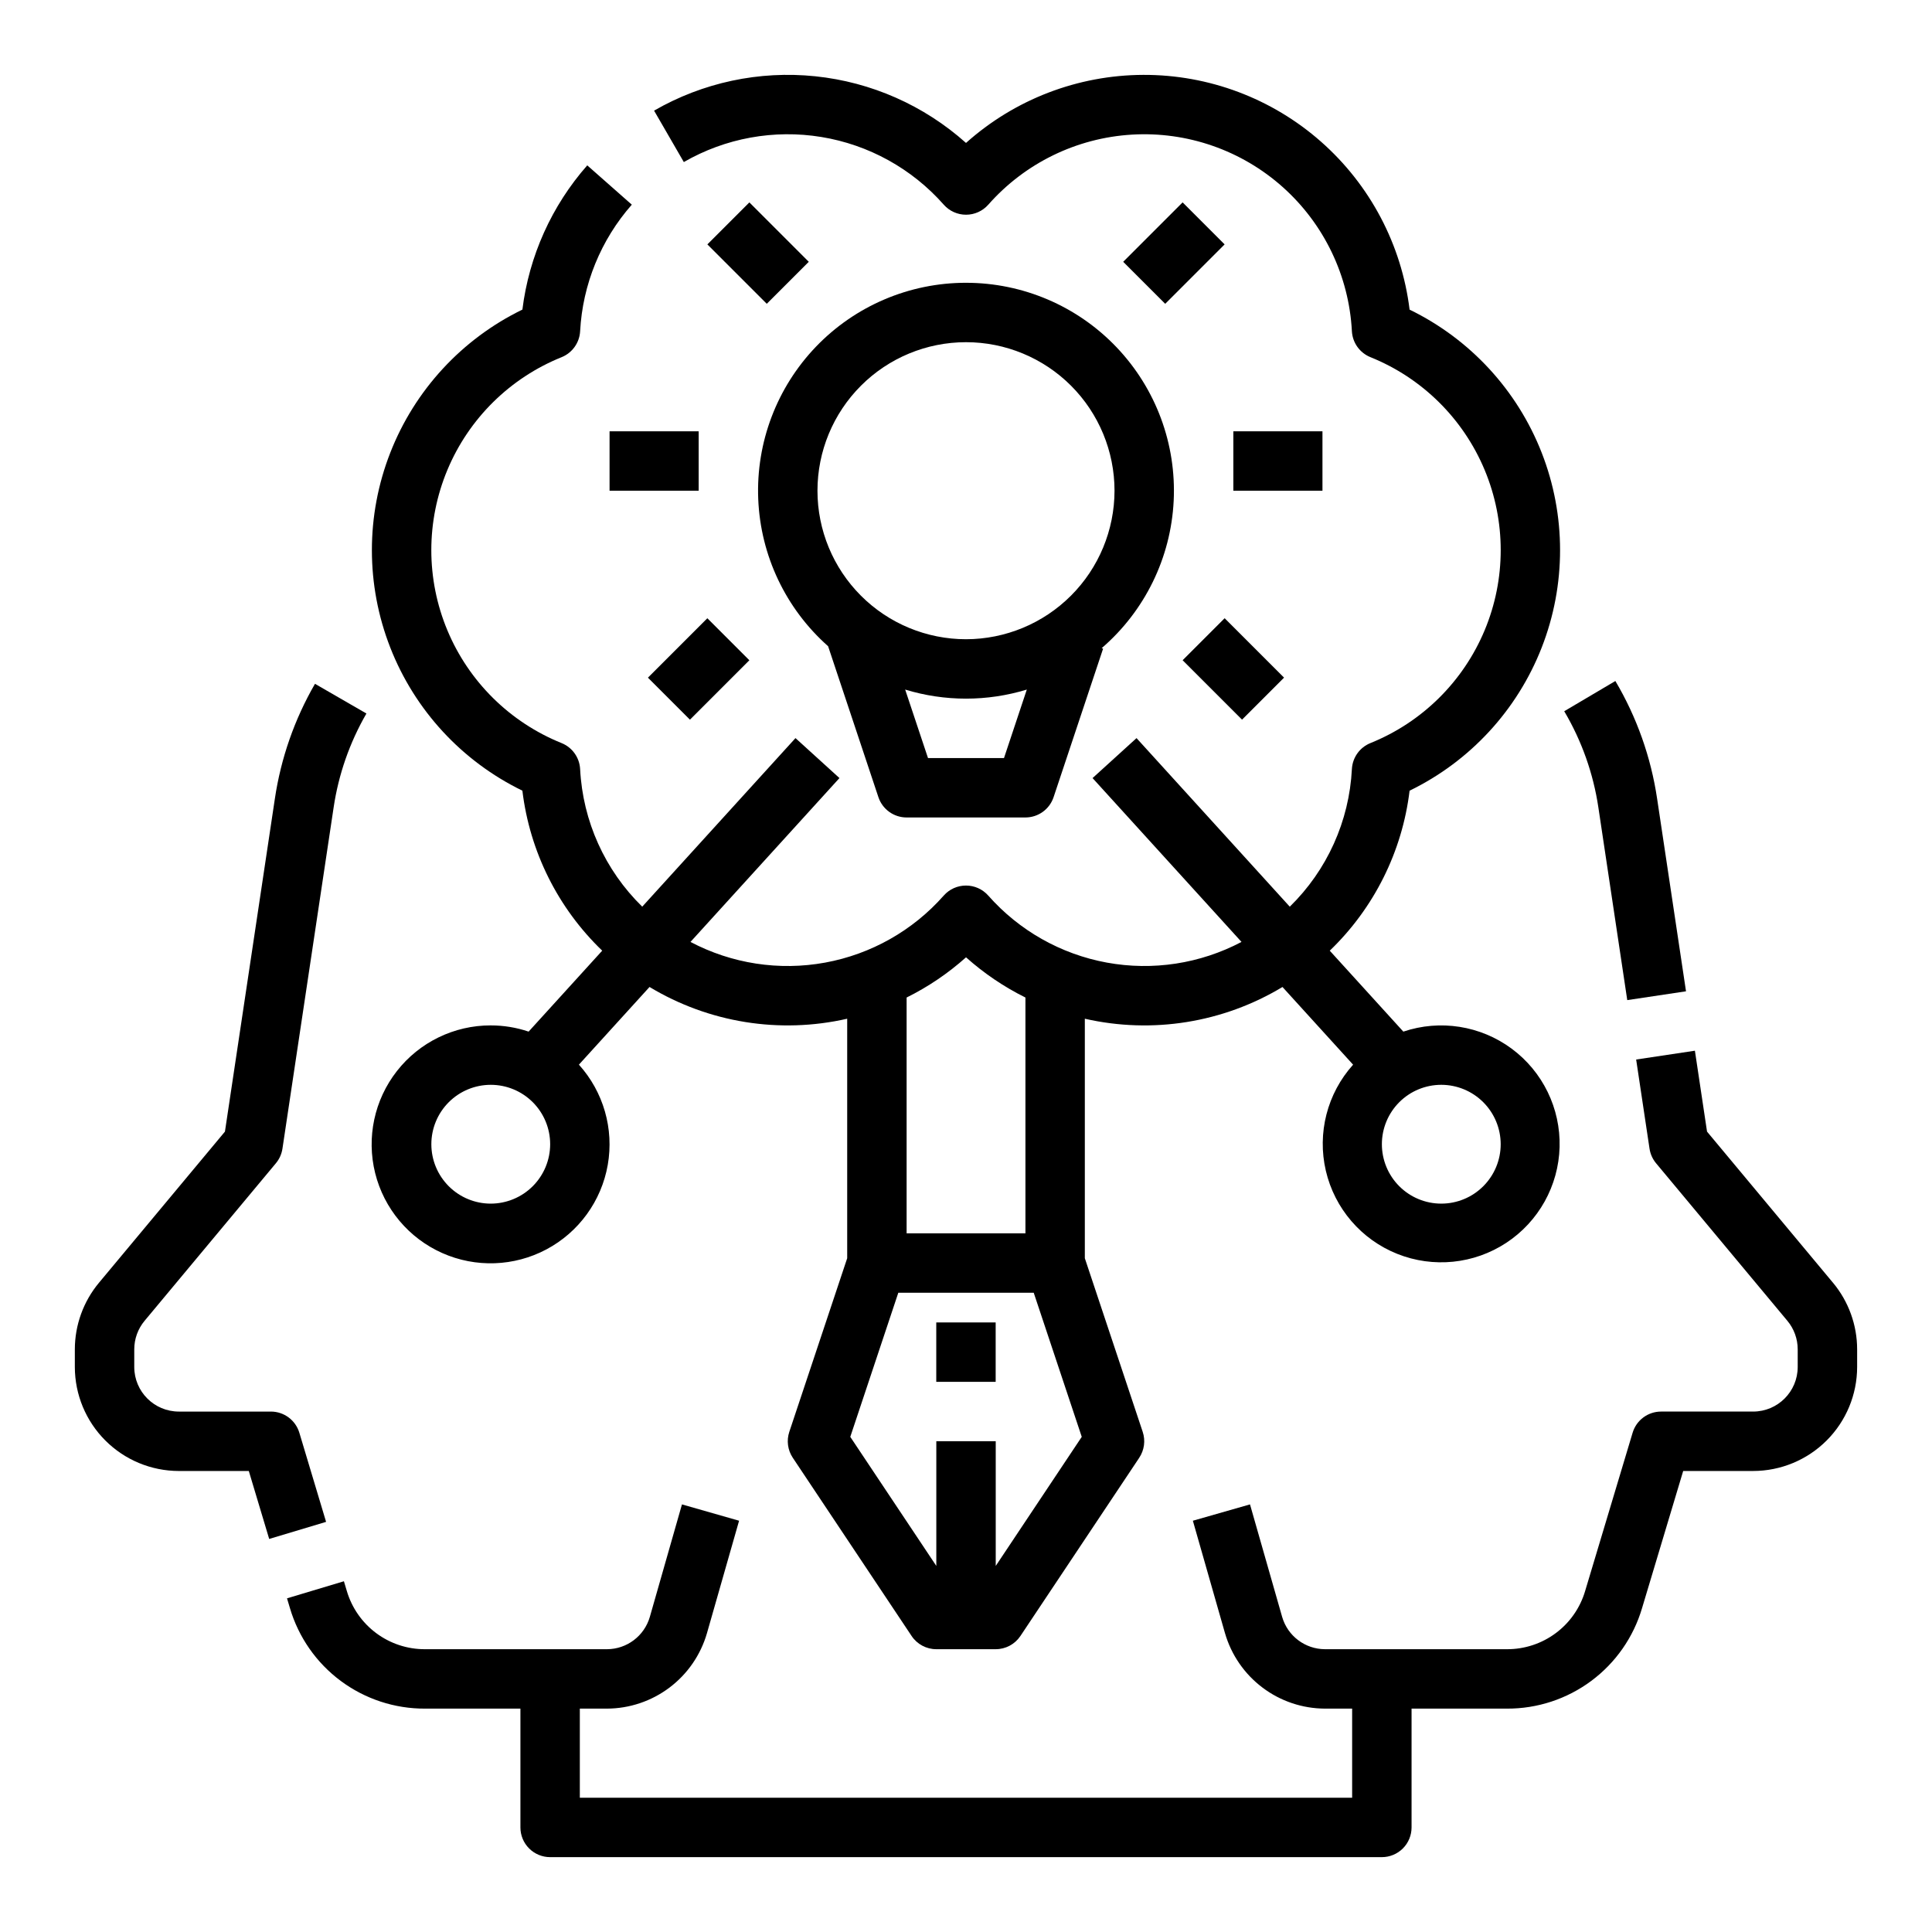 <?xml version="1.0" encoding="UTF-8"?>
<!-- Uploaded to: ICON Repo, www.iconrepo.com, Generator: ICON Repo Mixer Tools -->
<svg fill="#000000" width="800px" height="800px" version="1.1" viewBox="144 144 512 512" xmlns="http://www.w3.org/2000/svg">
 <g>
  <path d="m575.24 409.04 15.57-2.336-7.656-51.039c-1.637-11.016-5.394-21.605-11.066-31.191l-13.555 8.012h0.004c4.637 7.84 7.711 16.504 9.051 25.516z"/>
  <path d="m629.77 483.95-33.387-40.062-3.215-21.438-15.57 2.336 3.543 23.617v-0.004c0.211 1.426 0.812 2.766 1.734 3.875l34.801 41.758c1.766 2.121 2.734 4.797 2.734 7.559v4.68c-0.008 6.519-5.289 11.801-11.809 11.809h-24.402c-3.477 0-6.539 2.281-7.539 5.609l-12.582 41.938c-1.316 4.473-4.051 8.395-7.793 11.176-3.738 2.781-8.281 4.277-12.941 4.254h-48.211c-5.266-0.016-9.891-3.504-11.352-8.559l-8.52-29.816-15.141 4.328 8.516 29.809 0.004 0.004c1.664 5.746 5.144 10.797 9.922 14.398 4.773 3.606 10.59 5.562 16.57 5.582h7.199v23.617l-204.67-0.004v-23.613h7.195c5.981-0.02 11.797-1.98 16.574-5.582s8.254-8.656 9.918-14.402l8.516-29.809-15.137-4.328-8.516 29.816c-1.465 5.055-6.09 8.543-11.355 8.559h-48.211c-4.66 0.023-9.203-1.473-12.941-4.254s-6.473-6.703-7.793-11.176l-0.773-2.578-15.078 4.527 0.773 2.578c2.277 7.723 7 14.496 13.457 19.301 6.461 4.805 14.305 7.383 22.355 7.348h25.27v31.488c0 2.086 0.828 4.09 2.305 5.566 1.477 1.473 3.481 2.305 5.566 2.305h220.42c2.086 0 4.09-0.832 5.566-2.305 1.477-1.477 2.305-3.481 2.305-5.566v-31.488h25.27c8.051 0.035 15.898-2.543 22.355-7.348 6.461-4.805 11.184-11.578 13.461-19.301l10.898-36.328h18.543c7.305-0.008 14.309-2.914 19.477-8.082 5.164-5.164 8.07-12.168 8.078-19.473v-4.684 0.004c-0.004-6.445-2.266-12.688-6.387-17.641z"/>
  <path d="m223.33 523.69c-1-3.328-4.062-5.609-7.539-5.609h-24.402c-6.519-0.008-11.801-5.289-11.809-11.809v-4.684 0.004c0-2.766 0.969-5.438 2.734-7.562l34.801-41.758c0.922-1.105 1.523-2.445 1.738-3.871l13.559-90.398c1.305-8.777 4.254-17.23 8.695-24.914l-13.633-7.871c-5.43 9.391-9.035 19.723-10.633 30.453l-13.23 88.219-33.391 40.062c-4.121 4.953-6.379 11.195-6.387 17.641v4.68c0.012 7.305 2.914 14.309 8.082 19.473 5.164 5.168 12.168 8.074 19.473 8.082h18.547l5.402 18.008 15.078-4.527z"/>
  <path d="m274.05 415.74c-9.711-0.012-18.883 4.453-24.863 12.098-5.984 7.644-8.109 17.621-5.766 27.043 2.348 9.422 8.902 17.234 17.77 21.184 8.871 3.949 19.062 3.59 27.633-0.973 8.57-4.559 14.562-12.816 16.238-22.379 1.68-9.559-1.141-19.363-7.644-26.57l18.715-20.586c15.715 9.477 34.488 12.492 52.383 8.414v63.469l-15.344 46.02c-0.766 2.305-0.426 4.836 0.922 6.856l31.488 47.23v0.004c1.457 2.188 3.918 3.504 6.547 3.504h15.746c2.633 0 5.09-1.316 6.551-3.504l31.488-47.23-0.004-0.004c1.348-2.019 1.688-4.551 0.922-6.856l-15.34-46.02v-63.469c17.891 4.078 36.664 1.062 52.379-8.41l18.715 20.586h0.004c-6.863 7.629-9.559 18.129-7.227 28.121 2.332 9.992 9.398 18.215 18.926 22.02 9.531 3.805 20.316 2.711 28.891-2.926 8.57-5.641 13.848-15.109 14.129-25.367 0.281-10.258-4.469-20.004-12.719-26.102-8.254-6.098-18.961-7.781-28.688-4.504l-19.504-21.453 0.004 0.004c11.727-11.273 19.203-26.254 21.156-42.402 16.023-7.793 28.523-21.336 35.012-37.934 6.488-16.594 6.488-35.023 0-51.621-6.488-16.594-18.988-30.137-35.012-37.93-2.117-17.211-10.469-33.047-23.477-44.512-13.004-11.465-29.766-17.762-47.102-17.699-17.34 0.062-34.055 6.481-46.977 18.035-11.125-9.945-25.105-16.129-39.945-17.664-14.844-1.539-29.793 1.648-42.719 9.105l7.883 13.629c11.023-6.356 23.902-8.703 36.457-6.644 12.551 2.059 24.008 8.395 32.426 17.934 1.492 1.695 3.644 2.664 5.902 2.664 2.262 0 4.41-0.969 5.906-2.664 9.707-11.008 23.402-17.691 38.055-18.562 14.648-0.871 29.043 4.137 39.988 13.914s17.535 23.52 18.312 38.176c0.164 3.059 2.082 5.742 4.922 6.887 13.672 5.512 24.566 16.273 30.254 29.875 5.684 13.602 5.684 28.914 0 42.516-5.688 13.602-16.582 24.363-30.254 29.875-2.84 1.145-4.758 3.828-4.922 6.887-0.699 13.797-6.578 26.82-16.461 36.473l-40.613-44.672-11.652 10.59 39.473 43.422c-10.941 5.777-23.508 7.707-35.68 5.481-12.172-2.227-23.242-8.48-31.43-17.758-1.496-1.695-3.644-2.664-5.902-2.664-2.262 0-4.41 0.969-5.906 2.664-8.188 9.277-19.258 15.531-31.43 17.758-12.172 2.227-24.738 0.297-35.68-5.481l39.48-43.426-11.652-10.59-40.613 44.672c-9.879-9.648-15.758-22.668-16.461-36.461-0.16-3.059-2.078-5.746-4.918-6.891-13.676-5.512-24.57-16.27-30.254-29.871-5.684-13.602-5.684-28.914 0-42.52 5.684-13.602 16.578-24.359 30.254-29.871 2.84-1.145 4.758-3.832 4.918-6.891 0.668-12.398 5.492-24.211 13.699-33.531l-11.809-10.418c-9.438 10.727-15.43 24.047-17.188 38.223-16.023 7.793-28.527 21.336-35.016 37.934-6.492 16.594-6.492 35.027-0.004 51.621 6.488 16.598 18.988 30.141 35.016 37.934 1.953 16.152 9.426 31.129 21.156 42.402l-19.504 21.453c-3.234-1.094-6.629-1.648-10.043-1.645zm267.65 31.488c0 4.176-1.66 8.18-4.613 11.133-2.949 2.953-6.957 4.613-11.133 4.613s-8.18-1.66-11.133-4.613c-2.949-2.953-4.609-6.957-4.609-11.133s1.66-8.18 4.609-11.133c2.953-2.953 6.957-4.609 11.133-4.609 4.176 0.004 8.176 1.664 11.129 4.613 2.953 2.953 4.613 6.953 4.617 11.129zm-133.82 111.76v-33.043h-15.746v33.039l-22.801-34.203 12.73-38.195h35.883l12.73 38.195zm-7.871-161.29c4.746 4.242 10.039 7.828 15.742 10.656v62.492h-31.488v-62.492c5.703-2.828 11-6.414 15.746-10.656zm-125.95 65.277c-4.176 0-8.18-1.66-11.133-4.613-2.953-2.953-4.613-6.957-4.613-11.133s1.66-8.18 4.613-11.133c2.953-2.953 6.957-4.609 11.133-4.609s8.18 1.656 11.133 4.609c2.953 2.953 4.609 6.957 4.609 11.133-0.004 4.176-1.664 8.176-4.617 11.129-2.949 2.949-6.953 4.609-11.125 4.617z"/>
  <path d="m400 218.94c-14.996-0.004-29.348 6.102-39.738 16.914s-15.926 25.395-15.324 40.379 7.289 29.074 18.516 39.02l13.332 40.004c1.074 3.211 4.082 5.379 7.469 5.379h31.488c3.391 0 6.398-2.168 7.469-5.379l13.121-39.359-0.375-0.125-0.004-0.004c11.438-9.844 18.332-23.945 19.082-39.012 0.75-15.07-4.715-29.785-15.117-40.711-10.402-10.93-24.832-17.109-39.918-17.105zm10.07 125.95h-20.141l-6.051-18.148c10.508 3.207 21.73 3.207 32.238 0zm-10.07-31.488c-10.441 0-20.453-4.148-27.832-11.527-7.383-7.383-11.531-17.395-11.531-27.832 0-10.441 4.148-20.449 11.531-27.832 7.379-7.383 17.391-11.527 27.832-11.527 10.438 0 20.449 4.144 27.832 11.527 7.379 7.383 11.527 17.391 11.527 27.832-0.012 10.434-4.164 20.438-11.543 27.816-7.379 7.379-17.383 11.531-27.816 11.543z"/>
  <path d="m331.46 208.77 11.133-11.133 15.742 15.742-11.133 11.133z"/>
  <path d="m315.71 323.59 15.742-15.746 11.133 11.133-15.742 15.746z"/>
  <path d="m305.54 258.3h23.617v15.742h-23.617z"/>
  <path d="m441.66 213.38 15.742-15.746 11.133 11.133-15.742 15.746z"/>
  <path d="m457.41 318.97 11.133-11.133 15.742 15.742-11.133 11.133z"/>
  <path d="m470.85 258.3h23.617v15.742h-23.617z"/>
  <path d="m392.12 494.46h15.742v15.742h-15.742z"/>
 </g>
</svg>